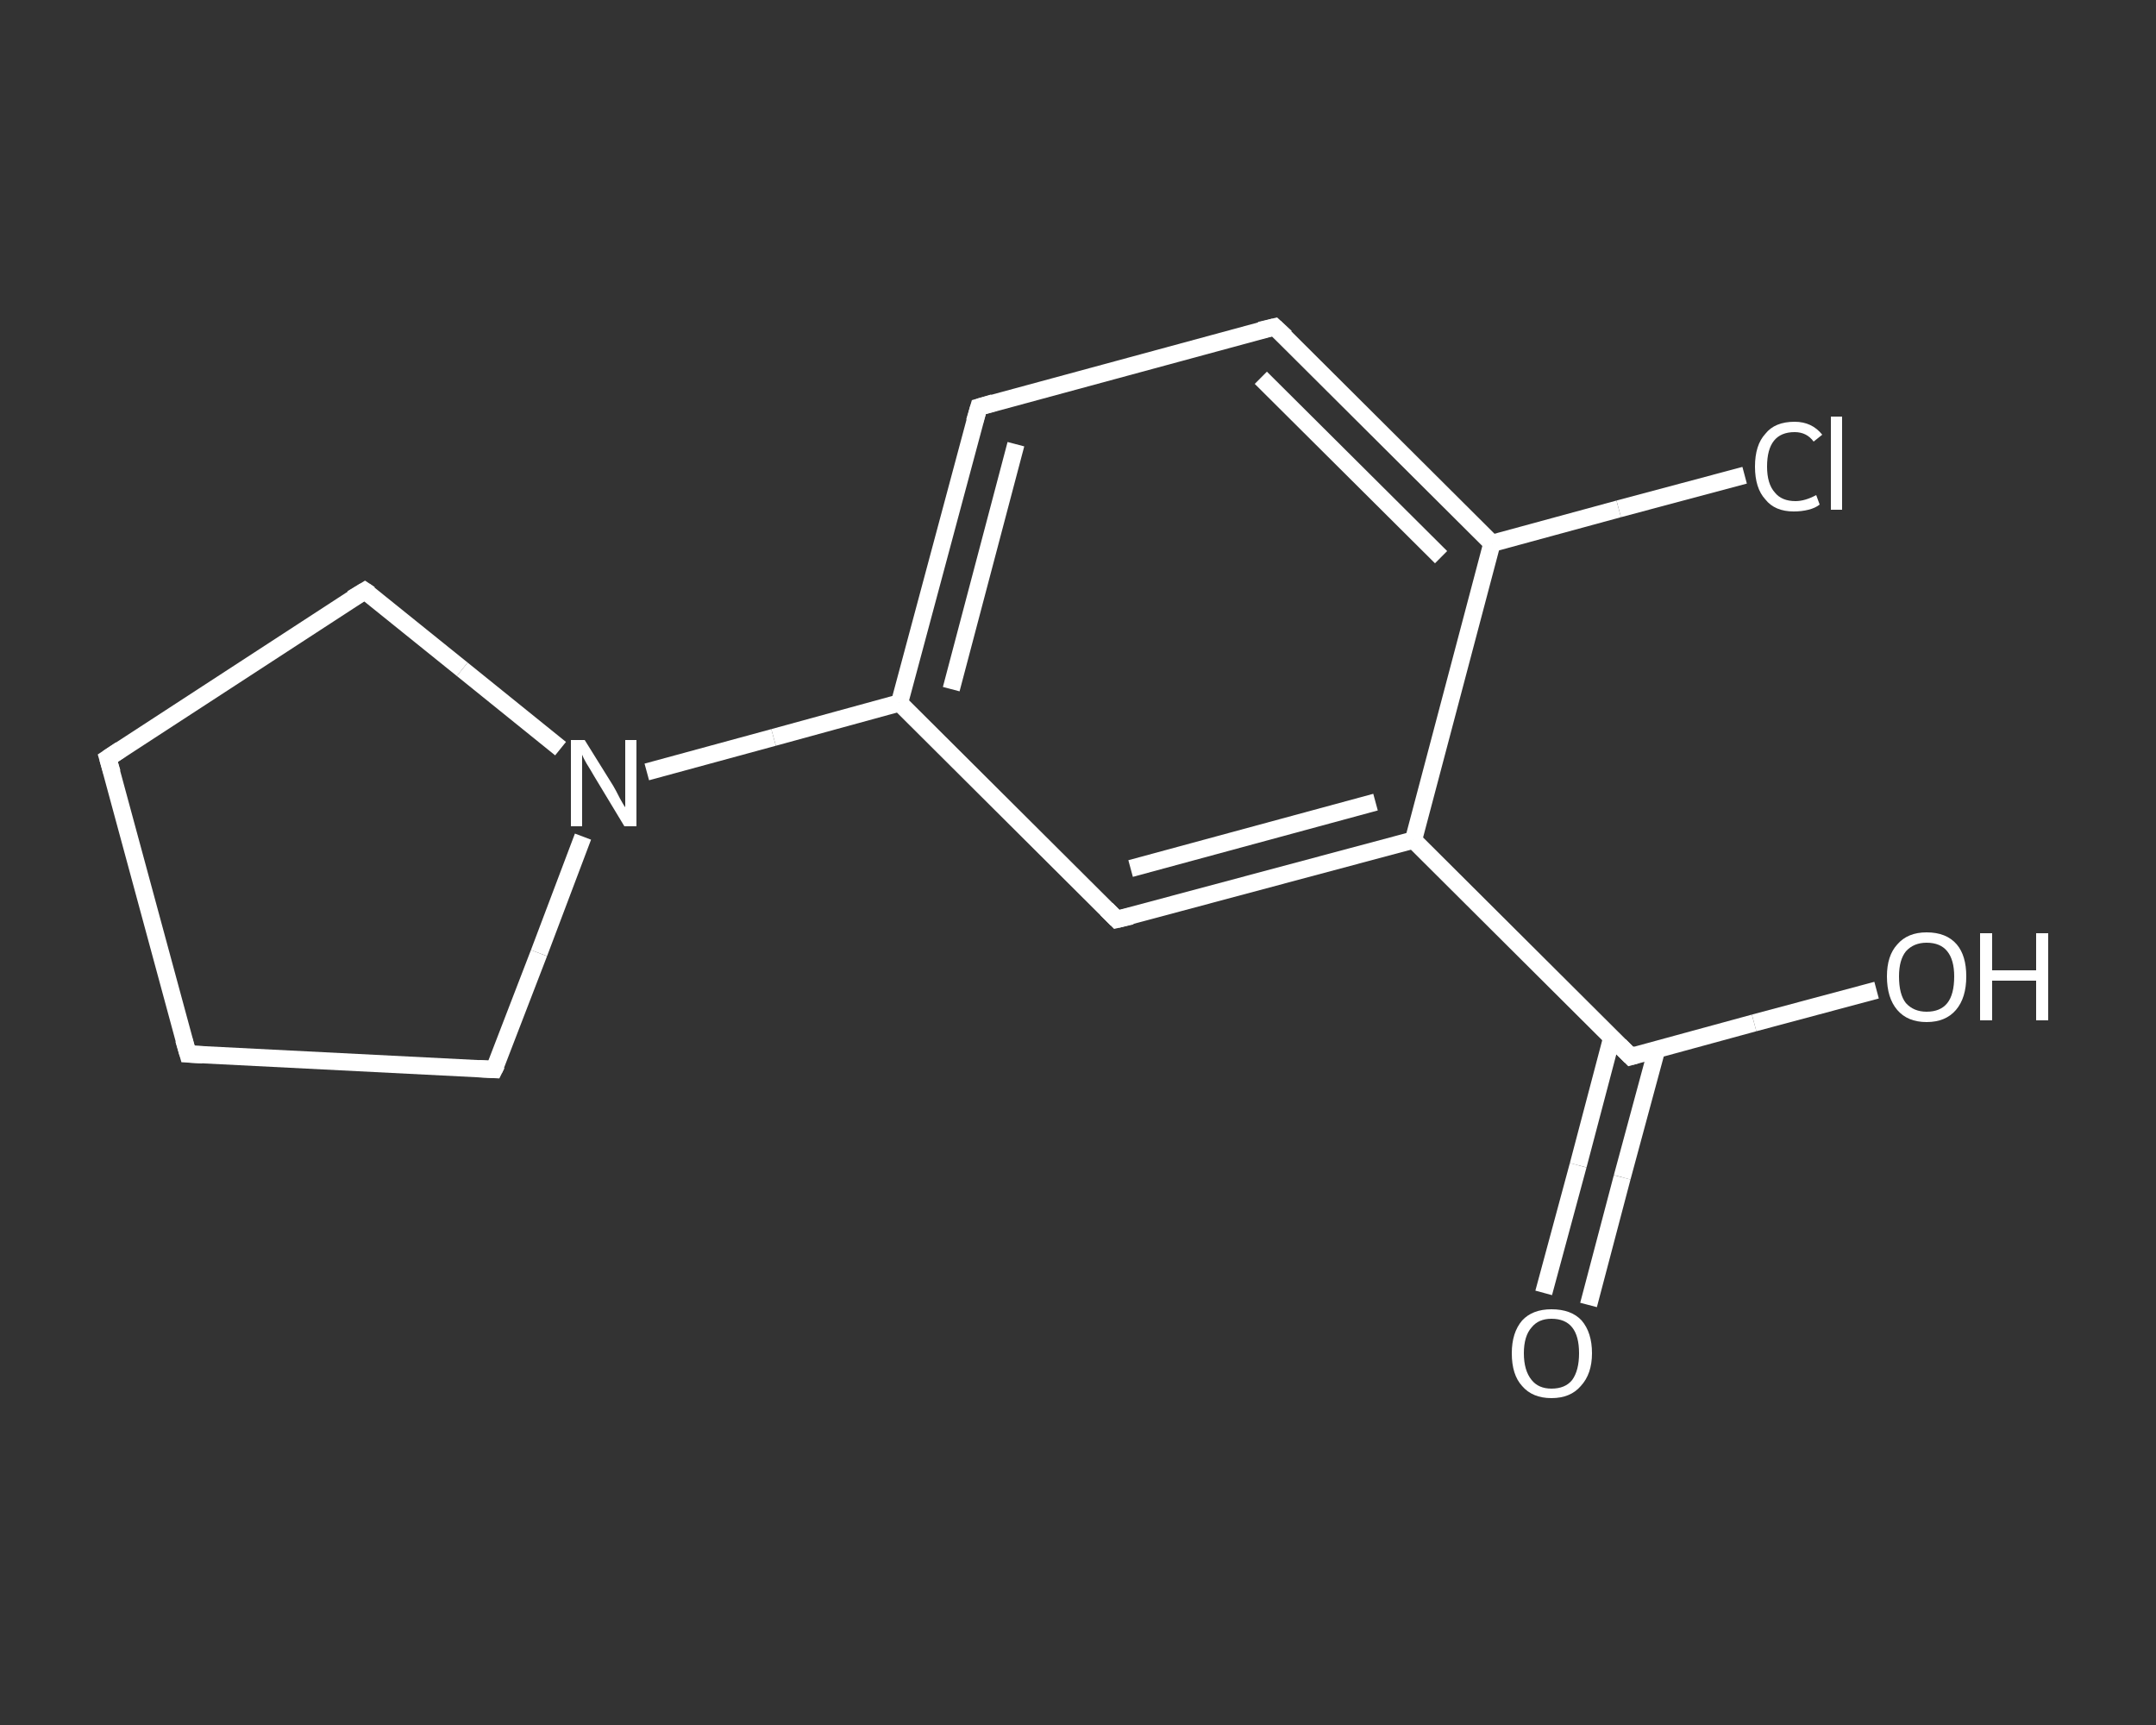 <?xml version='1.0' encoding='iso-8859-1'?>
<svg version='1.1' baseProfile='full'
              xmlns='http://www.w3.org/2000/svg'
                      xmlns:rdkit='http://www.rdkit.org/xml'
                      xmlns:xlink='http://www.w3.org/1999/xlink'
                  xml:space='preserve'
width='250px' height='200px' viewBox='0 0 250 200'>
<rect x="0" y="0" width="250" height="200" fill="#333333" stroke="none"/>
<!-- END OF HEADER -->
<rect style='opacity:1.0;fill:transparent;stroke:none' width='250.0' height='200.0' x='0.0' y='0.0'> </rect>
<path class='bond-0 atom-0 atom-1' d='M 179.0,149.9 L 183.0,135.1' style='fill:none;fill-rule:evenodd;stroke:#FFFFFF;stroke-width:2.0px;stroke-linecap:butt;stroke-linejoin:miter;stroke-opacity:1' />
<path class='bond-0 atom-0 atom-1' d='M 183.0,135.1 L 186.9,120.3' style='fill:none;fill-rule:evenodd;stroke:#FFFFFF;stroke-width:2.0px;stroke-linecap:butt;stroke-linejoin:miter;stroke-opacity:1' />
<path class='bond-0 atom-0 atom-1' d='M 184.2,151.3 L 188.1,136.5' style='fill:none;fill-rule:evenodd;stroke:#FFFFFF;stroke-width:2.0px;stroke-linecap:butt;stroke-linejoin:miter;stroke-opacity:1' />
<path class='bond-0 atom-0 atom-1' d='M 188.1,136.5 L 192.1,121.7' style='fill:none;fill-rule:evenodd;stroke:#FFFFFF;stroke-width:2.0px;stroke-linecap:butt;stroke-linejoin:miter;stroke-opacity:1' />
<path class='bond-1 atom-1 atom-2' d='M 189.1,122.5 L 203.4,118.6' style='fill:none;fill-rule:evenodd;stroke:#FFFFFF;stroke-width:2.0px;stroke-linecap:butt;stroke-linejoin:miter;stroke-opacity:1' />
<path class='bond-1 atom-1 atom-2' d='M 203.4,118.6 L 217.6,114.8' style='fill:none;fill-rule:evenodd;stroke:#FFFFFF;stroke-width:2.0px;stroke-linecap:butt;stroke-linejoin:miter;stroke-opacity:1' />
<path class='bond-2 atom-1 atom-3' d='M 189.1,122.5 L 163.9,97.4' style='fill:none;fill-rule:evenodd;stroke:#FFFFFF;stroke-width:2.0px;stroke-linecap:butt;stroke-linejoin:miter;stroke-opacity:1' />
<path class='bond-3 atom-3 atom-4' d='M 163.9,97.4 L 129.5,106.6' style='fill:none;fill-rule:evenodd;stroke:#FFFFFF;stroke-width:2.0px;stroke-linecap:butt;stroke-linejoin:miter;stroke-opacity:1' />
<path class='bond-3 atom-3 atom-4' d='M 159.5,93.0 L 131.1,100.7' style='fill:none;fill-rule:evenodd;stroke:#FFFFFF;stroke-width:2.0px;stroke-linecap:butt;stroke-linejoin:miter;stroke-opacity:1' />
<path class='bond-4 atom-4 atom-5' d='M 129.5,106.6 L 104.3,81.5' style='fill:none;fill-rule:evenodd;stroke:#FFFFFF;stroke-width:2.0px;stroke-linecap:butt;stroke-linejoin:miter;stroke-opacity:1' />
<path class='bond-5 atom-5 atom-6' d='M 104.3,81.5 L 89.7,85.5' style='fill:none;fill-rule:evenodd;stroke:#FFFFFF;stroke-width:2.0px;stroke-linecap:butt;stroke-linejoin:miter;stroke-opacity:1' />
<path class='bond-5 atom-5 atom-6' d='M 89.7,85.5 L 75.0,89.5' style='fill:none;fill-rule:evenodd;stroke:#FFFFFF;stroke-width:2.0px;stroke-linecap:butt;stroke-linejoin:miter;stroke-opacity:1' />
<path class='bond-6 atom-6 atom-7' d='M 67.6,97.0 L 62.5,110.5' style='fill:none;fill-rule:evenodd;stroke:#FFFFFF;stroke-width:2.0px;stroke-linecap:butt;stroke-linejoin:miter;stroke-opacity:1' />
<path class='bond-6 atom-6 atom-7' d='M 62.5,110.5 L 57.3,124.0' style='fill:none;fill-rule:evenodd;stroke:#FFFFFF;stroke-width:2.0px;stroke-linecap:butt;stroke-linejoin:miter;stroke-opacity:1' />
<path class='bond-7 atom-7 atom-8' d='M 57.3,124.0 L 21.8,122.2' style='fill:none;fill-rule:evenodd;stroke:#FFFFFF;stroke-width:2.0px;stroke-linecap:butt;stroke-linejoin:miter;stroke-opacity:1' />
<path class='bond-8 atom-8 atom-9' d='M 21.8,122.2 L 12.5,87.9' style='fill:none;fill-rule:evenodd;stroke:#FFFFFF;stroke-width:2.0px;stroke-linecap:butt;stroke-linejoin:miter;stroke-opacity:1' />
<path class='bond-9 atom-9 atom-10' d='M 12.5,87.9 L 42.3,68.5' style='fill:none;fill-rule:evenodd;stroke:#FFFFFF;stroke-width:2.0px;stroke-linecap:butt;stroke-linejoin:miter;stroke-opacity:1' />
<path class='bond-10 atom-5 atom-11' d='M 104.3,81.5 L 113.5,47.2' style='fill:none;fill-rule:evenodd;stroke:#FFFFFF;stroke-width:2.0px;stroke-linecap:butt;stroke-linejoin:miter;stroke-opacity:1' />
<path class='bond-10 atom-5 atom-11' d='M 110.3,79.9 L 117.8,51.5' style='fill:none;fill-rule:evenodd;stroke:#FFFFFF;stroke-width:2.0px;stroke-linecap:butt;stroke-linejoin:miter;stroke-opacity:1' />
<path class='bond-11 atom-11 atom-12' d='M 113.5,47.2 L 147.8,37.9' style='fill:none;fill-rule:evenodd;stroke:#FFFFFF;stroke-width:2.0px;stroke-linecap:butt;stroke-linejoin:miter;stroke-opacity:1' />
<path class='bond-12 atom-12 atom-13' d='M 147.8,37.9 L 173.0,63.0' style='fill:none;fill-rule:evenodd;stroke:#FFFFFF;stroke-width:2.0px;stroke-linecap:butt;stroke-linejoin:miter;stroke-opacity:1' />
<path class='bond-12 atom-12 atom-13' d='M 146.2,43.8 L 167.1,64.6' style='fill:none;fill-rule:evenodd;stroke:#FFFFFF;stroke-width:2.0px;stroke-linecap:butt;stroke-linejoin:miter;stroke-opacity:1' />
<path class='bond-13 atom-13 atom-14' d='M 173.0,63.0 L 187.7,59.0' style='fill:none;fill-rule:evenodd;stroke:#FFFFFF;stroke-width:2.0px;stroke-linecap:butt;stroke-linejoin:miter;stroke-opacity:1' />
<path class='bond-13 atom-13 atom-14' d='M 187.7,59.0 L 202.3,55.1' style='fill:none;fill-rule:evenodd;stroke:#FFFFFF;stroke-width:2.0px;stroke-linecap:butt;stroke-linejoin:miter;stroke-opacity:1' />
<path class='bond-14 atom-13 atom-3' d='M 173.0,63.0 L 163.9,97.4' style='fill:none;fill-rule:evenodd;stroke:#FFFFFF;stroke-width:2.0px;stroke-linecap:butt;stroke-linejoin:miter;stroke-opacity:1' />
<path class='bond-15 atom-10 atom-6' d='M 42.3,68.5 L 53.6,77.6' style='fill:none;fill-rule:evenodd;stroke:#FFFFFF;stroke-width:2.0px;stroke-linecap:butt;stroke-linejoin:miter;stroke-opacity:1' />
<path class='bond-15 atom-10 atom-6' d='M 53.6,77.6 L 65.0,86.8' style='fill:none;fill-rule:evenodd;stroke:#FFFFFF;stroke-width:2.0px;stroke-linecap:butt;stroke-linejoin:miter;stroke-opacity:1' />
<path d='M 189.8,122.3 L 189.1,122.5 L 187.8,121.2' style='fill:none;stroke:#FFFFFF;stroke-width:2.0px;stroke-linecap:butt;stroke-linejoin:miter;stroke-opacity:1;' />
<path d='M 131.2,106.2 L 129.5,106.6 L 128.3,105.4' style='fill:none;stroke:#FFFFFF;stroke-width:2.0px;stroke-linecap:butt;stroke-linejoin:miter;stroke-opacity:1;' />
<path d='M 57.6,123.4 L 57.3,124.0 L 55.5,123.9' style='fill:none;stroke:#FFFFFF;stroke-width:2.0px;stroke-linecap:butt;stroke-linejoin:miter;stroke-opacity:1;' />
<path d='M 23.5,122.3 L 21.8,122.2 L 21.3,120.5' style='fill:none;stroke:#FFFFFF;stroke-width:2.0px;stroke-linecap:butt;stroke-linejoin:miter;stroke-opacity:1;' />
<path d='M 13.0,89.6 L 12.5,87.9 L 14.0,86.9' style='fill:none;stroke:#FFFFFF;stroke-width:2.0px;stroke-linecap:butt;stroke-linejoin:miter;stroke-opacity:1;' />
<path d='M 40.8,69.4 L 42.3,68.5 L 42.9,68.9' style='fill:none;stroke:#FFFFFF;stroke-width:2.0px;stroke-linecap:butt;stroke-linejoin:miter;stroke-opacity:1;' />
<path d='M 113.0,48.9 L 113.5,47.2 L 115.2,46.7' style='fill:none;stroke:#FFFFFF;stroke-width:2.0px;stroke-linecap:butt;stroke-linejoin:miter;stroke-opacity:1;' />
<path d='M 146.1,38.3 L 147.8,37.9 L 149.1,39.1' style='fill:none;stroke:#FFFFFF;stroke-width:2.0px;stroke-linecap:butt;stroke-linejoin:miter;stroke-opacity:1;' />
<path class='atom-0' d='M 175.3 156.9
Q 175.3 154.5, 176.5 153.1
Q 177.7 151.8, 179.9 151.8
Q 182.2 151.8, 183.4 153.1
Q 184.6 154.5, 184.6 156.9
Q 184.6 159.3, 183.3 160.7
Q 182.1 162.1, 179.9 162.1
Q 177.7 162.1, 176.5 160.7
Q 175.3 159.4, 175.3 156.9
M 179.9 161.0
Q 181.5 161.0, 182.3 160.0
Q 183.1 158.9, 183.1 156.9
Q 183.1 154.9, 182.3 153.9
Q 181.5 152.9, 179.9 152.9
Q 178.4 152.9, 177.6 153.9
Q 176.7 154.9, 176.7 156.9
Q 176.7 158.9, 177.6 160.0
Q 178.4 161.0, 179.9 161.0
' fill='#FFFFFF'/>
<path class='atom-2' d='M 218.8 113.2
Q 218.8 110.8, 220.0 109.5
Q 221.2 108.1, 223.4 108.1
Q 225.7 108.1, 226.9 109.5
Q 228.0 110.8, 228.0 113.2
Q 228.0 115.7, 226.8 117.1
Q 225.6 118.5, 223.4 118.5
Q 221.2 118.5, 220.0 117.1
Q 218.8 115.7, 218.8 113.2
M 223.4 117.3
Q 225.0 117.3, 225.8 116.3
Q 226.6 115.3, 226.6 113.2
Q 226.6 111.3, 225.8 110.3
Q 225.0 109.3, 223.4 109.3
Q 221.9 109.3, 221.0 110.3
Q 220.2 111.3, 220.2 113.2
Q 220.2 115.3, 221.0 116.3
Q 221.9 117.3, 223.4 117.3
' fill='#FFFFFF'/>
<path class='atom-2' d='M 229.6 108.2
L 231.0 108.2
L 231.0 112.5
L 236.1 112.5
L 236.1 108.2
L 237.5 108.2
L 237.5 118.3
L 236.1 118.3
L 236.1 113.7
L 231.0 113.7
L 231.0 118.3
L 229.6 118.3
L 229.6 108.2
' fill='#FFFFFF'/>
<path class='atom-6' d='M 67.8 85.8
L 71.1 91.1
Q 71.4 91.6, 71.9 92.6
Q 72.4 93.5, 72.5 93.6
L 72.5 85.8
L 73.8 85.8
L 73.8 95.8
L 72.4 95.8
L 68.9 90.0
Q 68.5 89.3, 68.0 88.5
Q 67.6 87.8, 67.5 87.5
L 67.5 95.8
L 66.2 95.8
L 66.2 85.8
L 67.8 85.8
' fill='#FFFFFF'/>
<path class='atom-14' d='M 203.5 54.1
Q 203.5 51.6, 204.7 50.3
Q 205.8 48.9, 208.1 48.9
Q 210.1 48.9, 211.3 50.4
L 210.3 51.2
Q 209.5 50.1, 208.1 50.1
Q 206.5 50.1, 205.7 51.1
Q 204.9 52.1, 204.9 54.1
Q 204.9 56.1, 205.8 57.1
Q 206.6 58.1, 208.2 58.1
Q 209.3 58.1, 210.6 57.4
L 211.0 58.5
Q 210.5 58.9, 209.7 59.1
Q 208.9 59.3, 208.0 59.3
Q 205.8 59.3, 204.7 57.9
Q 203.5 56.6, 203.5 54.1
' fill='#FFFFFF'/>
<path class='atom-14' d='M 212.3 48.3
L 213.6 48.3
L 213.6 59.1
L 212.3 59.1
L 212.3 48.3
' fill='#FFFFFF'/>
</svg>

